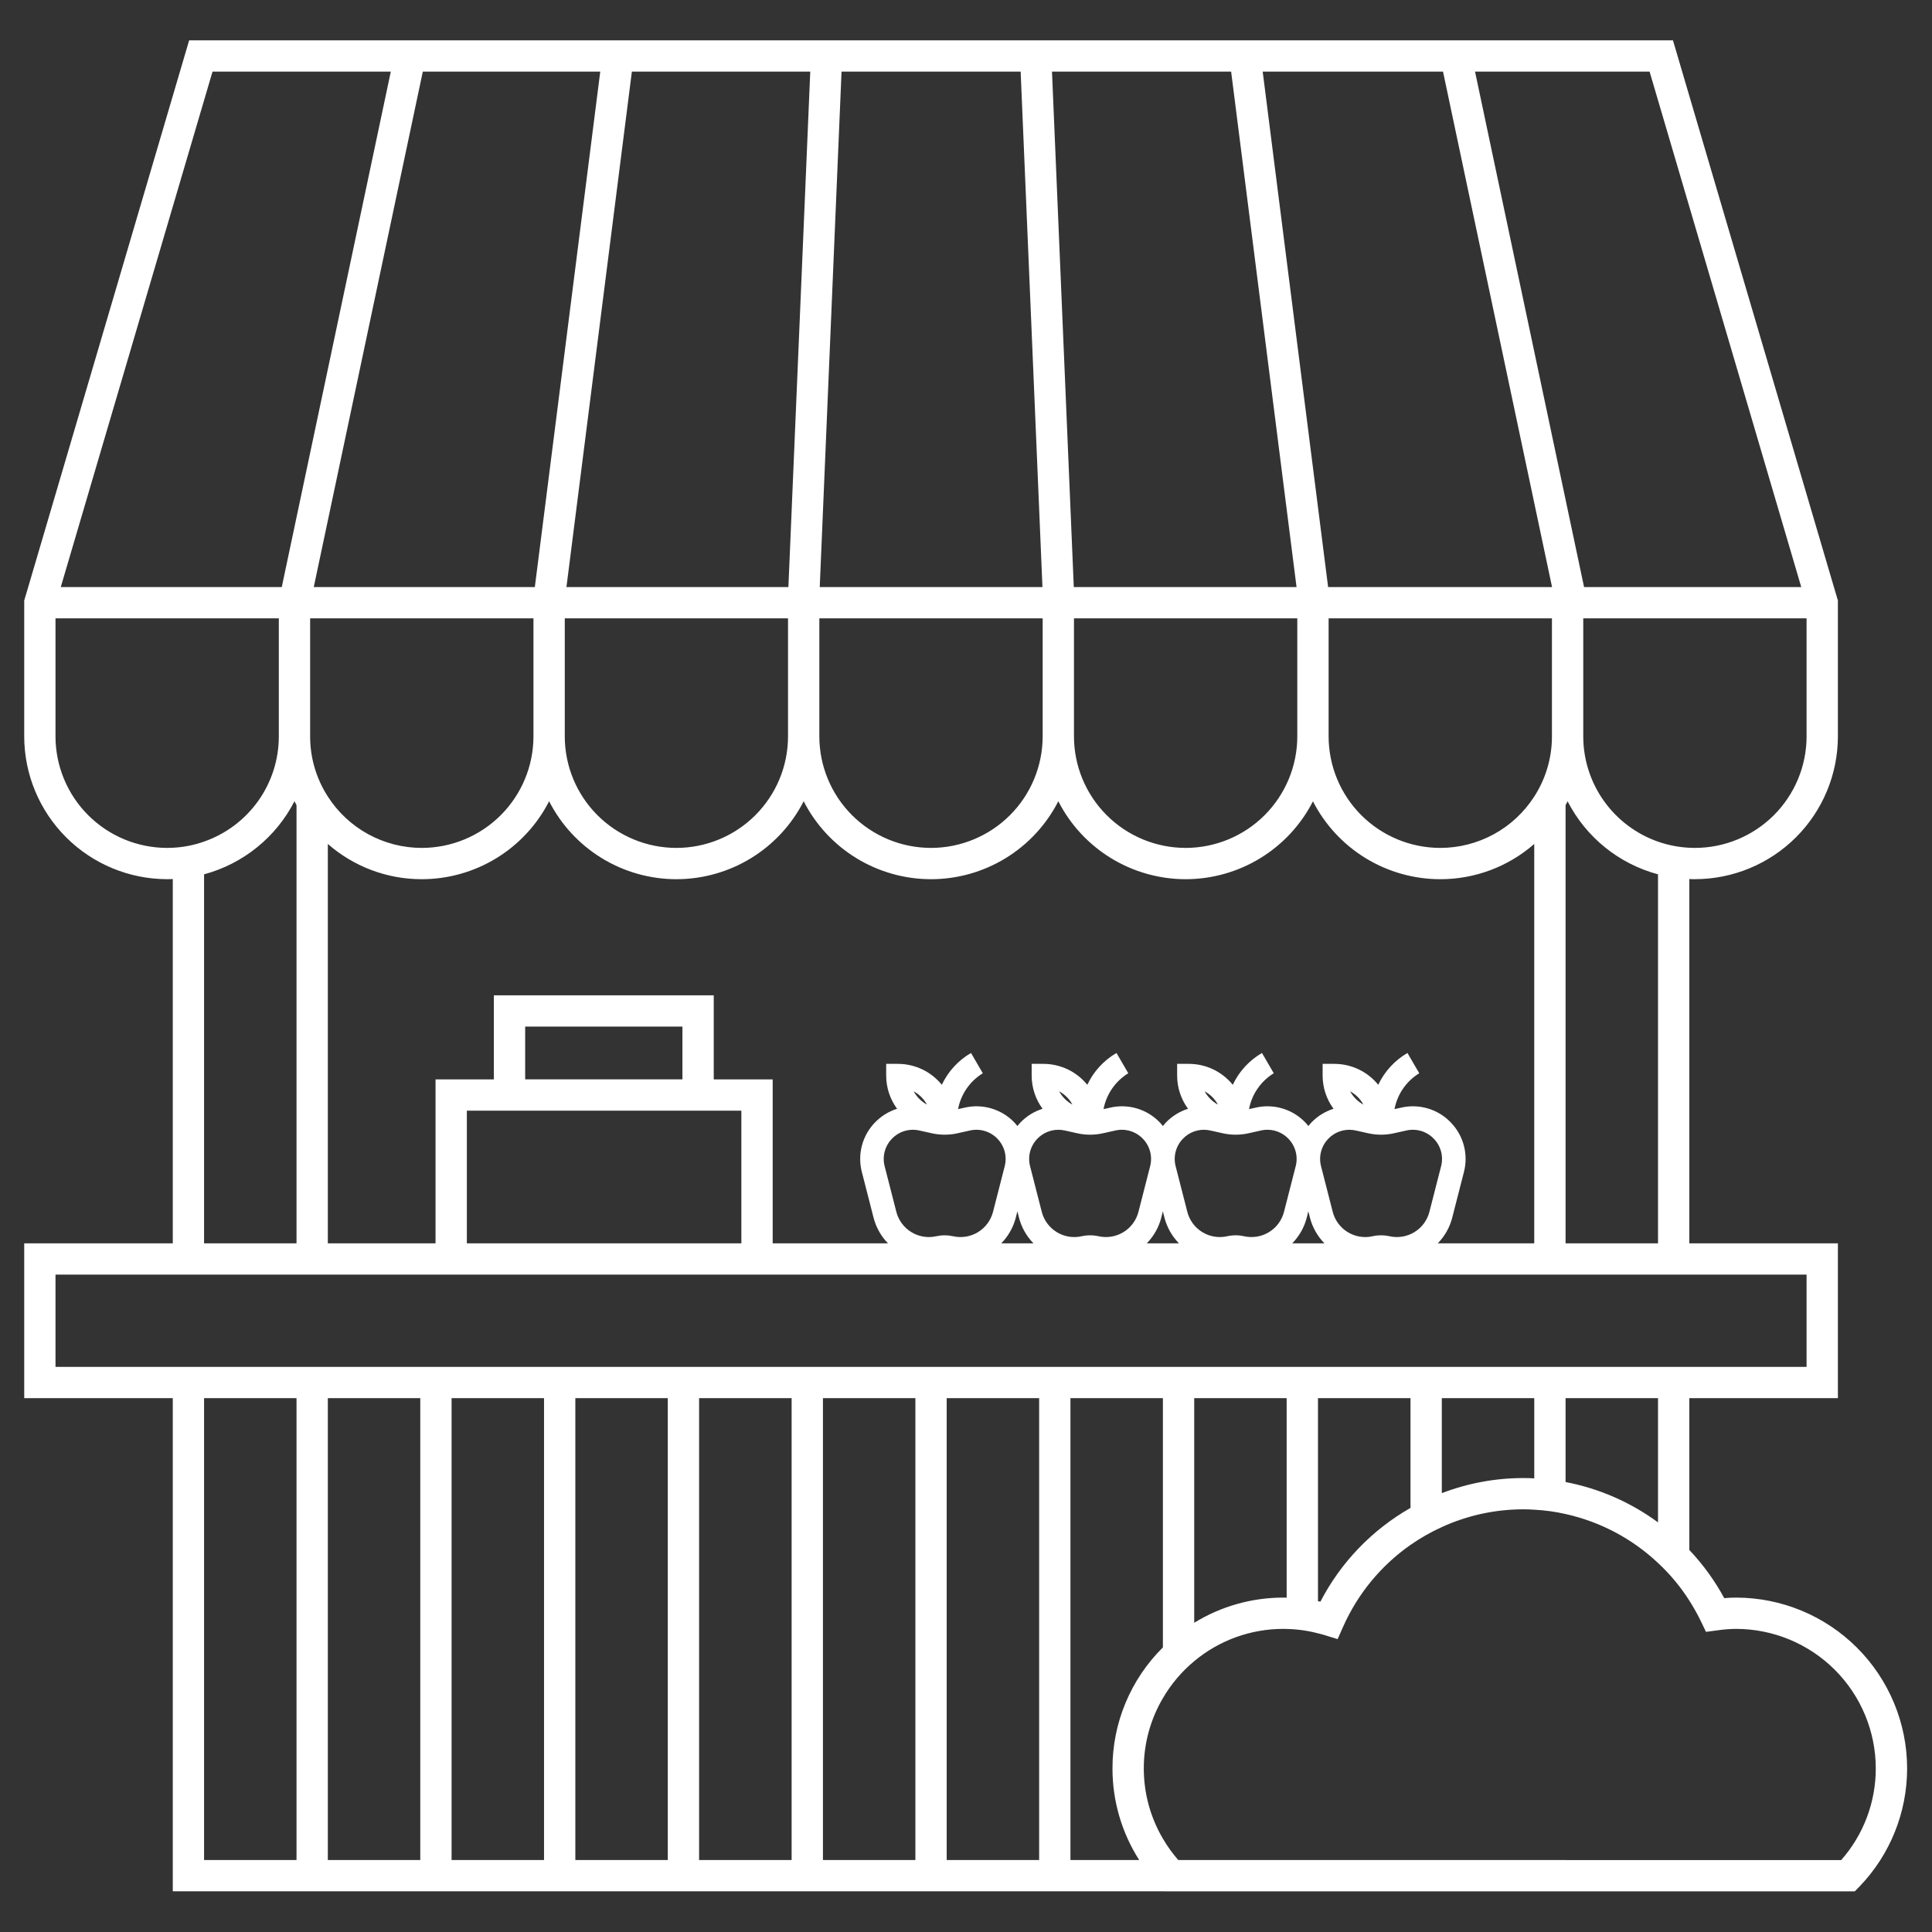 <svg xmlns="http://www.w3.org/2000/svg" xmlns:xlink="http://www.w3.org/1999/xlink" xmlns:serif="http://www.serif.com/" width="100%" height="100%" viewBox="0 0 400 400" xml:space="preserve" style="fill-rule:evenodd;clip-rule:evenodd;stroke-linejoin:round;stroke-miterlimit:2;"><rect x="0" y="0" width="400" height="400" fill="#333333" stroke="none"/> <g transform="matrix(1,0,0,1,-3108,-342)"> <g id="PICTOS" transform="matrix(1.739,0,0,1.653,3108,57.703)"> <rect x="0" y="172" width="230" height="242" style="fill:none;"></rect> <g transform="matrix(0.479,0,0,0.504,24.438,177.042)"> <path d="M380.502,386.998C379.548,386.998 378.576,387.037 377.544,387.134C375.189,382.782 372.271,378.758 368.867,375.164L368.867,337.429L405.795,337.429L405.795,298.954L368.867,298.954L368.867,208.423C369.334,208.462 369.781,208.462 370.248,208.462C379.67,208.453 388.703,204.713 395.367,198.061C402.031,191.41 405.781,182.39 405.795,172.98L405.795,139.207L404.803,135.864L364.801,0L-4.006,0L-44.008,135.864L-45,139.207L-45,172.979C-44.99,182.386 -41.244,191.405 -34.584,198.057C-27.923,204.709 -18.892,208.451 -9.473,208.46C-9.006,208.46 -8.539,208.46 -8.072,208.421L-8.072,298.952L-45,298.952L-45,337.427L-8.072,337.427L-8.072,459.981L238.477,459.981L238.497,460L409.984,460L411.151,458.815C418.759,450.922 423.006,440.39 423,429.434C422.985,418.183 418.503,407.396 410.536,399.441C402.569,391.486 391.768,387.011 380.502,386.998ZM361.084,368.305C354.268,363.296 346.418,359.871 338.107,358.279L338.107,337.429L361.084,337.429L361.084,368.305ZM245.806,337.429L268.784,337.429L268.784,387.017C268.512,386.998 268.259,386.998 267.986,386.998C260.155,386.986 252.474,389.153 245.806,393.255L245.806,337.429ZM276.567,337.429L299.564,337.429L299.564,364.71C290.005,370.155 282.227,378.247 277.17,388.008L276.567,387.892L276.567,337.429ZM307.346,337.429L330.324,337.429L330.324,357.365C329.429,357.307 328.534,357.288 327.62,357.288C320.689,357.29 313.818,358.561 307.346,361.038L307.346,337.429ZM361.084,298.954L338.107,298.954L338.107,190.061C338.282,189.75 338.457,189.419 338.613,189.108C340.88,193.534 344.051,197.436 347.922,200.563C351.793,203.689 356.277,205.969 361.084,207.257L361.084,298.954ZM176.075,261.178C177.474,261.937 178.622,263.085 179.383,264.481C177.985,263.72 176.837,262.573 176.075,261.178ZM177.492,270.917L180.614,271.612C182.702,272.075 184.866,272.075 186.953,271.612L190.066,270.917C191.28,270.641 192.545,270.682 193.738,271.038C194.931,271.394 196.012,272.052 196.876,272.947C197.746,273.836 198.372,274.934 198.692,276.135C199.011,277.336 199.015,278.6 198.701,279.803L195.806,291.102C195.274,293.209 193.939,295.026 192.085,296.164C190.232,297.302 188.006,297.673 185.883,297.196C185.193,297.043 184.489,296.966 183.782,296.966C183.076,296.966 182.372,297.043 181.683,297.196C179.56,297.673 177.334,297.302 175.48,296.164C173.627,295.026 172.292,293.209 171.76,291.102L168.865,279.803C168.551,278.6 168.555,277.336 168.875,276.135C169.194,274.934 169.82,273.836 170.69,272.947C171.552,272.052 172.632,271.395 173.824,271.039C175.015,270.684 176.279,270.642 177.492,270.917ZM201.468,292.548L201.857,290.993L202.246,292.548C202.863,294.965 204.107,297.177 205.853,298.96L197.847,298.96C199.598,297.178 200.847,294.966 201.468,292.548ZM212.235,261.178C213.633,261.937 214.782,263.085 215.542,264.481C214.145,263.72 212.996,262.573 212.235,261.178ZM212.04,270.738C212.581,270.738 213.121,270.798 213.649,270.917L216.762,271.612C218.85,272.075 221.013,272.075 223.101,271.612L226.214,270.917C227.428,270.641 228.693,270.682 229.886,271.038C231.079,271.394 232.16,272.051 233.024,272.947C233.894,273.836 234.52,274.934 234.839,276.135C235.159,277.336 235.162,278.6 234.849,279.803L231.954,291.102C231.422,293.21 230.087,295.026 228.233,296.165C226.38,297.303 224.154,297.673 222.031,297.196C220.648,296.889 219.214,296.889 217.83,297.196C215.707,297.675 213.481,297.305 211.627,296.167C209.772,295.028 208.438,293.21 207.908,291.102L205.012,279.803C204.699,278.6 204.703,277.336 205.022,276.135C205.342,274.934 205.967,273.836 206.837,272.947C207.511,272.247 208.319,271.691 209.213,271.311C210.108,270.931 211.07,270.736 212.042,270.738L212.04,270.738ZM237.625,292.548L238.014,290.993L238.403,292.548C239.02,294.965 240.264,297.177 242.01,298.96L234.012,298.96C235.76,297.177 237.007,294.965 237.627,292.548L237.625,292.548ZM248.392,261.178C249.79,261.937 250.939,263.085 251.7,264.481C250.303,263.72 249.155,262.573 248.394,261.178L248.392,261.178ZM248.198,270.738C248.739,270.738 249.28,270.798 249.809,270.917L252.931,271.612C255.019,272.075 257.182,272.075 259.27,271.612L262.393,270.917C263.607,270.641 264.872,270.682 266.065,271.038C267.258,271.394 268.339,272.052 269.202,272.947C270.073,273.836 270.698,274.934 271.018,276.135C271.338,277.336 271.341,278.6 271.027,279.803L268.132,291.102C267.6,293.209 266.265,295.025 264.411,296.163C262.558,297.302 260.333,297.672 258.21,297.196C256.826,296.889 255.392,296.889 254.009,297.196C251.886,297.675 249.66,297.305 247.805,296.167C245.951,295.028 244.617,293.21 244.086,291.102L241.191,279.803C240.878,278.6 240.881,277.336 241.201,276.135C241.521,274.934 242.146,273.836 243.016,272.947C243.687,272.25 244.492,271.695 245.382,271.315C246.273,270.935 247.231,270.739 248.199,270.738L248.198,270.738ZM273.784,292.548L274.174,290.993L274.563,292.548C275.18,294.965 276.424,297.177 278.17,298.96L270.171,298.96C271.919,297.177 273.166,294.965 273.786,292.548L273.784,292.548ZM284.551,261.178C285.95,261.937 287.098,263.085 287.859,264.481C286.462,263.721 285.314,262.573 284.553,261.178L284.551,261.178ZM284.357,270.738C284.899,270.738 285.439,270.798 285.968,270.917L289.081,271.612C291.168,272.075 293.332,272.075 295.42,271.612L298.533,270.917C299.747,270.641 301.012,270.682 302.205,271.038C303.398,271.394 304.479,272.051 305.342,272.947C306.213,273.836 306.838,274.934 307.158,276.135C307.477,277.336 307.481,278.6 307.167,279.803L304.272,291.102C303.74,293.209 302.405,295.025 300.551,296.163C298.698,297.302 296.473,297.672 294.35,297.196C292.966,296.889 291.532,296.889 290.149,297.196C288.026,297.675 285.799,297.305 283.945,296.167C282.091,295.028 280.757,293.21 280.226,291.102L277.331,279.803C277.018,278.6 277.021,277.336 277.341,276.135C277.66,274.934 278.286,273.836 279.156,272.947C279.829,272.247 280.637,271.691 281.531,271.311C282.425,270.932 283.387,270.737 284.359,270.738L284.357,270.738ZM309.944,292.548L312.839,281.248C313.404,279.08 313.398,276.802 312.822,274.636C312.246,272.471 311.119,270.491 309.551,268.888C307.995,267.272 306.048,266.086 303.898,265.445C301.747,264.803 299.468,264.728 297.28,265.227L295.587,265.604C295.933,263.772 296.659,262.032 297.718,260.497C298.778,258.962 300.148,257.666 301.739,256.691L298.805,251.652C295.639,253.492 293.108,256.25 291.548,259.561C290.233,257.936 288.572,256.626 286.685,255.725C284.797,254.825 282.732,254.358 280.641,254.357L277.722,254.357L277.722,257.272C277.723,260.239 278.672,263.128 280.431,265.519C278.358,266.172 276.482,267.33 274.969,268.888C274.685,269.181 274.434,269.498 274.179,269.811C273.926,269.498 273.675,269.181 273.391,268.888C271.836,267.272 269.889,266.086 267.738,265.445C265.588,264.803 263.308,264.728 261.12,265.227L259.428,265.604C259.773,263.772 260.499,262.032 261.559,260.497C262.619,258.962 263.988,257.666 265.58,256.691L262.646,251.652C259.479,253.492 256.948,256.25 255.389,259.561C254.074,257.936 252.412,256.626 250.525,255.725C248.638,254.825 246.573,254.358 244.481,254.357L241.563,254.357L241.563,257.272C241.564,260.239 242.513,263.128 244.271,265.519C242.199,266.172 240.322,267.33 238.81,268.888C238.526,269.181 238.275,269.498 238.022,269.811C237.767,269.498 237.516,269.181 237.232,268.888C235.677,267.272 233.729,266.086 231.579,265.445C229.429,264.803 227.149,264.728 224.961,265.227L223.268,265.604C223.614,263.772 224.34,262.032 225.4,260.497C226.459,258.962 227.829,257.666 229.42,256.691L226.486,251.652C223.32,253.492 220.789,256.25 219.229,259.561C217.915,257.936 216.253,256.626 214.366,255.725C212.479,254.825 210.414,254.358 208.322,254.357L205.404,254.357L205.404,257.272C205.405,260.239 206.353,263.128 208.112,265.519C206.04,266.172 204.163,267.33 202.65,268.888C202.366,269.181 202.115,269.498 201.863,269.811C201.608,269.498 201.357,269.181 201.073,268.888C199.517,267.272 197.57,266.086 195.419,265.445C193.269,264.803 190.989,264.728 188.802,265.227L187.109,265.604C187.455,263.772 188.181,262.032 189.24,260.497C190.3,258.962 191.669,257.666 193.261,256.691L190.327,251.652C187.16,253.492 184.629,256.25 183.07,259.561C181.755,257.936 180.094,256.625 178.206,255.725C176.319,254.825 174.254,254.357 172.163,254.357L169.244,254.357L169.244,257.272C169.245,260.239 170.194,263.128 171.952,265.519C169.881,266.172 168.004,267.33 166.491,268.888C164.923,270.491 163.796,272.471 163.22,274.636C162.644,276.802 162.638,279.08 163.203,281.248L166.098,292.548C166.712,294.963 167.951,297.174 169.69,298.96L141.033,298.96L141.033,258.216L126.384,258.216L126.384,237.328L71.732,237.328L71.732,258.216L57.235,258.216L57.235,298.96L30.463,298.96L30.463,199.704C36.922,205.36 45.221,208.475 53.81,208.468C60.362,208.464 66.784,206.653 72.37,203.235C77.956,199.816 82.488,194.923 85.466,189.095C88.439,194.922 92.968,199.815 98.55,203.234C104.133,206.652 110.553,208.464 117.101,208.468C123.65,208.464 130.07,206.652 135.653,203.234C141.236,199.815 145.764,194.922 148.737,189.095C151.715,194.923 156.247,199.816 161.833,203.235C167.419,206.653 173.841,208.464 180.393,208.468C186.941,208.464 193.361,206.652 198.944,203.234C204.527,199.815 209.055,194.922 212.028,189.095C215.006,194.923 219.538,199.816 225.124,203.235C230.71,206.653 237.132,208.464 243.684,208.468C250.23,208.463 256.647,206.653 262.229,203.238C267.811,199.823 272.341,194.936 275.32,189.114C278.298,194.936 282.828,199.823 288.41,203.238C293.992,206.653 300.409,208.463 306.955,208.468C315.552,208.479 323.858,205.364 330.322,199.704L330.322,298.96L306.344,298.96C308.087,297.175 309.329,294.964 309.946,292.548L309.944,292.548ZM118.602,258.211L79.514,258.211L79.514,245.094L118.602,245.094L118.602,258.211ZM133.25,265.983L133.25,298.954L65.017,298.954L65.017,265.983L133.25,265.983ZM330.322,187.923C327.812,191.838 324.356,195.059 320.273,197.29C316.189,199.52 311.61,200.69 306.955,200.69C299.599,200.682 292.546,197.761 287.345,192.566C282.143,187.371 279.218,180.327 279.211,172.98L279.211,143.639L334.719,143.639L334.719,172.98C334.726,178.28 333.2,183.469 330.324,187.923L330.322,187.923ZM271.428,172.98C271.421,180.327 268.496,187.371 263.294,192.566C258.093,197.761 251.04,200.682 243.684,200.69C236.325,200.687 229.267,197.767 224.062,192.572C218.856,187.376 215.928,180.33 215.92,172.98L215.92,143.639L271.428,143.639L271.428,172.98ZM208.137,172.98C208.13,180.327 205.205,187.371 200.003,192.566C194.801,197.761 187.749,200.682 180.393,200.69C173.033,200.687 165.976,197.767 160.771,192.572C155.565,187.376 152.637,180.33 152.629,172.98L152.629,143.639L208.137,143.639L208.137,172.98ZM144.846,172.98C144.842,180.328 141.918,187.374 136.716,192.57C131.514,197.766 124.459,200.686 117.101,200.69C109.744,200.686 102.689,197.766 97.487,192.57C92.285,187.374 89.361,180.328 89.357,172.98L89.357,143.639L144.846,143.639L144.846,172.98ZM81.574,172.98C81.566,180.33 78.638,187.376 73.432,192.572C68.227,197.767 61.17,200.687 53.81,200.69C49.159,200.687 44.583,199.517 40.503,197.286C36.424,195.055 32.971,191.835 30.463,187.923C27.586,183.469 26.059,178.28 26.066,172.98L26.066,143.639L81.574,143.639L81.574,172.98ZM279.088,135.866L262.827,7.774L307.646,7.774L334.747,135.866L279.088,135.866ZM271.241,135.866L215.875,135.866L210.456,7.774L254.982,7.774L271.241,135.866ZM208.085,135.866L152.73,135.866L158.148,7.774L202.666,7.774L208.085,135.866ZM144.939,135.866L89.773,135.866L106.033,7.774L150.372,7.774L144.939,135.866ZM81.915,135.866L26.969,135.866L54.071,7.774L98.175,7.774L81.915,135.866ZM398.01,172.98C398.002,180.33 395.074,187.376 389.868,192.572C384.663,197.767 377.606,200.687 370.246,200.69C369.779,200.69 369.313,200.67 368.865,200.651C366.212,200.52 363.591,200.01 361.083,199.135C355.657,197.231 350.956,193.693 347.628,189.008C344.3,184.324 342.509,178.724 342.502,172.98L342.502,143.639L398.01,143.639L398.01,172.98ZM396.687,135.866L342.704,135.866L315.604,7.774L358.991,7.774L396.687,135.866ZM1.804,7.774L46.115,7.774L19.015,135.866L-35.914,135.866L1.804,7.774ZM-9.481,200.69C-16.837,200.682 -23.89,197.761 -29.091,192.566C-34.293,187.371 -37.218,180.327 -37.225,172.98L-37.225,143.639L18.283,143.639L18.283,172.98C18.283,178.723 16.494,184.324 13.165,189.006C9.836,193.689 5.131,197.222 -0.297,199.116C-2.802,200.006 -5.424,200.523 -8.08,200.651C-8.545,200.67 -9.012,200.69 -9.479,200.69L-9.481,200.69ZM-0.297,207.257C4.51,205.962 8.993,203.677 12.863,200.548C16.733,197.419 19.905,193.515 22.175,189.089C22.33,189.419 22.505,189.73 22.68,190.061L22.68,298.954L-0.297,298.954L-0.297,207.257ZM-37.225,329.656L-37.225,306.727L398.01,306.727L398.01,329.656L-37.225,329.656ZM-0.297,452.21L-0.297,337.429L22.68,337.429L22.68,452.21L-0.297,452.21ZM30.463,452.21L30.463,337.429L53.441,337.429L53.441,452.21L30.463,452.21ZM61.223,452.21L61.223,337.429L84.201,337.429L84.201,452.21L61.223,452.21ZM91.984,452.21L91.984,337.429L114.961,337.429L114.961,452.21L91.984,452.21ZM122.744,452.21L122.744,337.429L145.741,337.429L145.741,452.21L122.744,452.21ZM153.524,452.21L153.524,337.429L176.501,337.429L176.501,452.21L153.524,452.21ZM184.284,452.21L184.284,337.429L207.262,337.429L207.262,452.21L184.284,452.21ZM215.044,452.21L215.044,337.429L238.022,337.429L238.022,399.376C234.046,403.309 230.891,407.992 228.74,413.152C226.589,418.312 225.485,423.847 225.492,429.436C225.479,437.505 227.782,445.408 232.127,452.21L215.044,452.21ZM406.612,452.229L338.105,452.229L338.105,452.21L241.835,452.21C240.401,450.565 239.124,448.789 238.022,446.905C234.904,441.611 233.265,435.578 233.275,429.436C233.269,423.301 234.908,417.276 238.022,411.987C240.059,408.493 242.693,405.382 245.804,402.796C252.024,397.601 259.877,394.76 267.984,394.771C268.257,394.771 268.51,394.771 268.782,394.79C271.411,394.841 274.023,395.207 276.565,395.878C277.109,395.995 277.635,396.15 278.16,396.306L281.448,397.316L282.849,394.168C286.473,386.022 292.251,379.015 299.562,373.901C302.017,372.193 304.622,370.71 307.344,369.471C313.706,366.562 320.621,365.057 327.618,365.06C328.532,365.06 329.427,365.079 330.322,365.157C332.943,365.287 335.547,365.644 338.105,366.226C346.721,368.14 354.66,372.343 361.083,378.39C364.067,381.159 366.683,384.301 368.865,387.736C369.94,389.42 370.915,391.165 371.783,392.964L373.009,395.509L375.811,395.14C377.363,394.907 378.93,394.783 380.5,394.771C389.701,394.785 398.521,398.443 405.027,404.941C411.533,411.438 415.195,420.247 415.21,429.436C415.223,437.827 412.165,445.933 406.612,452.229Z" style="fill:white;fill-rule:nonzero;"></path> </g> </g> </g> </svg>